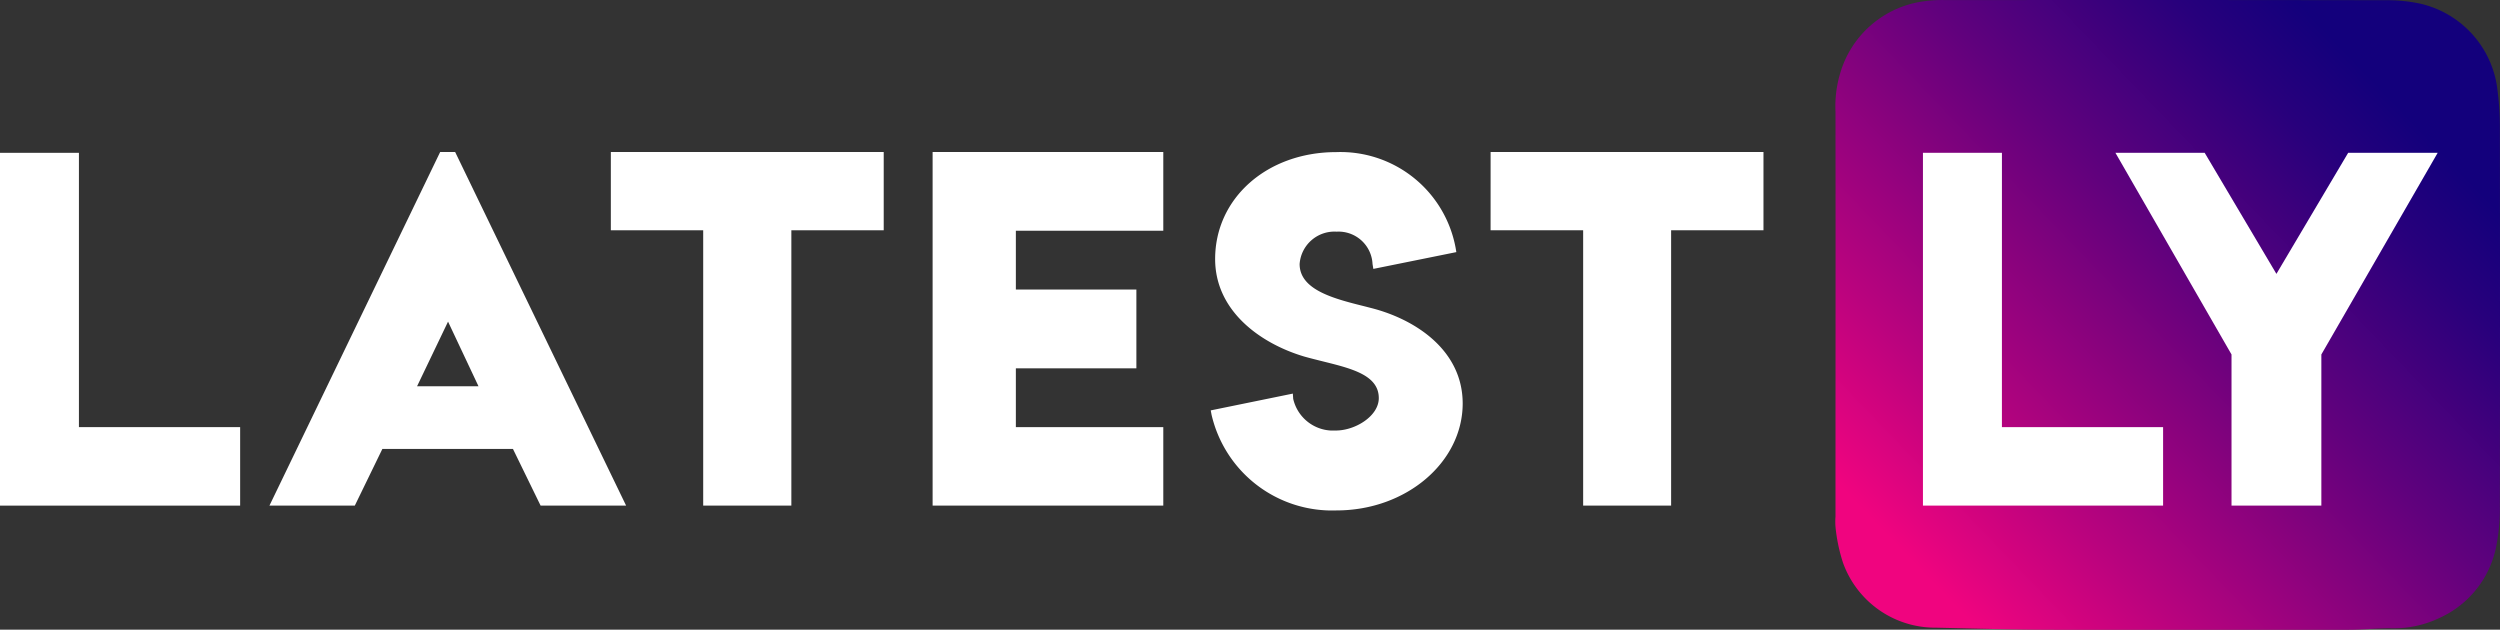 <svg xmlns="http://www.w3.org/2000/svg" xmlns:xlink="http://www.w3.org/1999/xlink" width="119.106" height="30" viewBox="0 0 119.106 30"><rect x="0" y="0" width="119.106" height="30" fill="#333333" stroke="none"/><defs><style>.a{fill:#fff;}.b{fill-rule:evenodd;fill:url(#a);}</style><linearGradient id="a" x1="0.09" y1="0.873" x2="0.854" y2="0.175" gradientUnits="objectBoundingBox"><stop offset="0.005" stop-color="#f0047f"/><stop offset="0.22" stop-color="#ba037e"/><stop offset="0.602" stop-color="#61017d"/><stop offset="0.871" stop-color="#28007c"/><stop offset="1" stop-color="#13007c"/></linearGradient></defs><g transform="translate(-79.34 -393.052)"><path class="a" d="M180.515,442.713l-8.133,16.846h4.067l1.313-2.7h6.222l1.317,2.7h4.074l-8.145-16.846Zm-1.1,11.16,1.476-3.08,1.451,3.08Z" transform="translate(-80.205 -42.418)"/><path class="a" d="M284.668,446.441h4.4v13.117h4.2V446.441h4.4v-3.729h-13Z" transform="translate(-176.226 -42.418)"/><path class="a" d="M393,459.558H403.99v-3.74h-7.024v-2.8h5.742v-3.755h-5.742v-2.8h7.024v-3.751H393Z" transform="translate(-269.228 -42.418)"/><path class="a" d="M494.014,450.133l-.27-.07c-1.46-.364-3.119-.777-3.119-2.023a1.665,1.665,0,0,1,1.766-1.54,1.621,1.621,0,0,1,1.708,1.542l.038.232,3.955-.8-.036-.209a5.58,5.58,0,0,0-5.689-4.555c-3.285,0-5.767,2.187-5.767,5.093,0,2.5,2.195,4.038,4.244,4.646.3.085.621.164.938.243,1.346.336,2.615.653,2.615,1.738,0,.855-1.119,1.544-2.046,1.544H492.1a1.945,1.945,0,0,1-1.781-1.51l-.017-.249-3.912.8.04.211a5.893,5.893,0,0,0,5.954,4.555c3.314,0,6.01-2.291,6.01-5.1C498.39,452.139,496.129,450.665,494.014,450.133Z" transform="translate(-349.368 -42.411)"/><g transform="translate(166.781 393.052)"><path class="b" d="M724.343,399.084a13.617,13.617,0,0,0-.108-1.687,4.778,4.778,0,0,0-3.695-4.173,7.583,7.583,0,0,0-1.636-.162c-8.174-.012-12.794-.012-20.967-.006a6.261,6.261,0,0,0-1.009.054,4.817,4.817,0,0,0-3.855,2.971,5.537,5.537,0,0,0-.383,2.294c.008,7.617,0,11.672,0,19.295a3.074,3.074,0,0,0,.008.56,8.061,8.061,0,0,0,.353,1.641,4.667,4.667,0,0,0,4.435,3.085c1.766.039,3.78.1,5.776.1H717.09c.738,0,1.5-.081,2.076-.07a5.076,5.076,0,0,0,2.314-.5,4.741,4.741,0,0,0,2.7-3.46,9.086,9.086,0,0,0,.162-1.867C724.351,409.94,724.351,406.3,724.343,399.084Z" transform="translate(-692.684 -393.052)"/><g transform="translate(4.173 7.281)"><path class="a" d="M726.689,442.986h-3.763v16.808h11.441v-3.74h-7.679Z" transform="translate(-722.926 -442.986)"/><path class="a" d="M800.47,442.986l-3.418,5.767-3.417-5.767h-4.253l5.531,9.607v7.2h4.28v-7.2l5.542-9.607Z" transform="translate(-780.212 -442.986)"/></g></g><path class="a" d="M580.374,446.441h4.41v13.117h4.191V446.441h4.4v-3.729h-13Z" transform="translate(-430.019 -42.418)"/><path class="a" d="M83.1,442.986H79.34v16.808H90.781v-3.74H83.1Z" transform="translate(0 -42.653)"/></g></svg>
